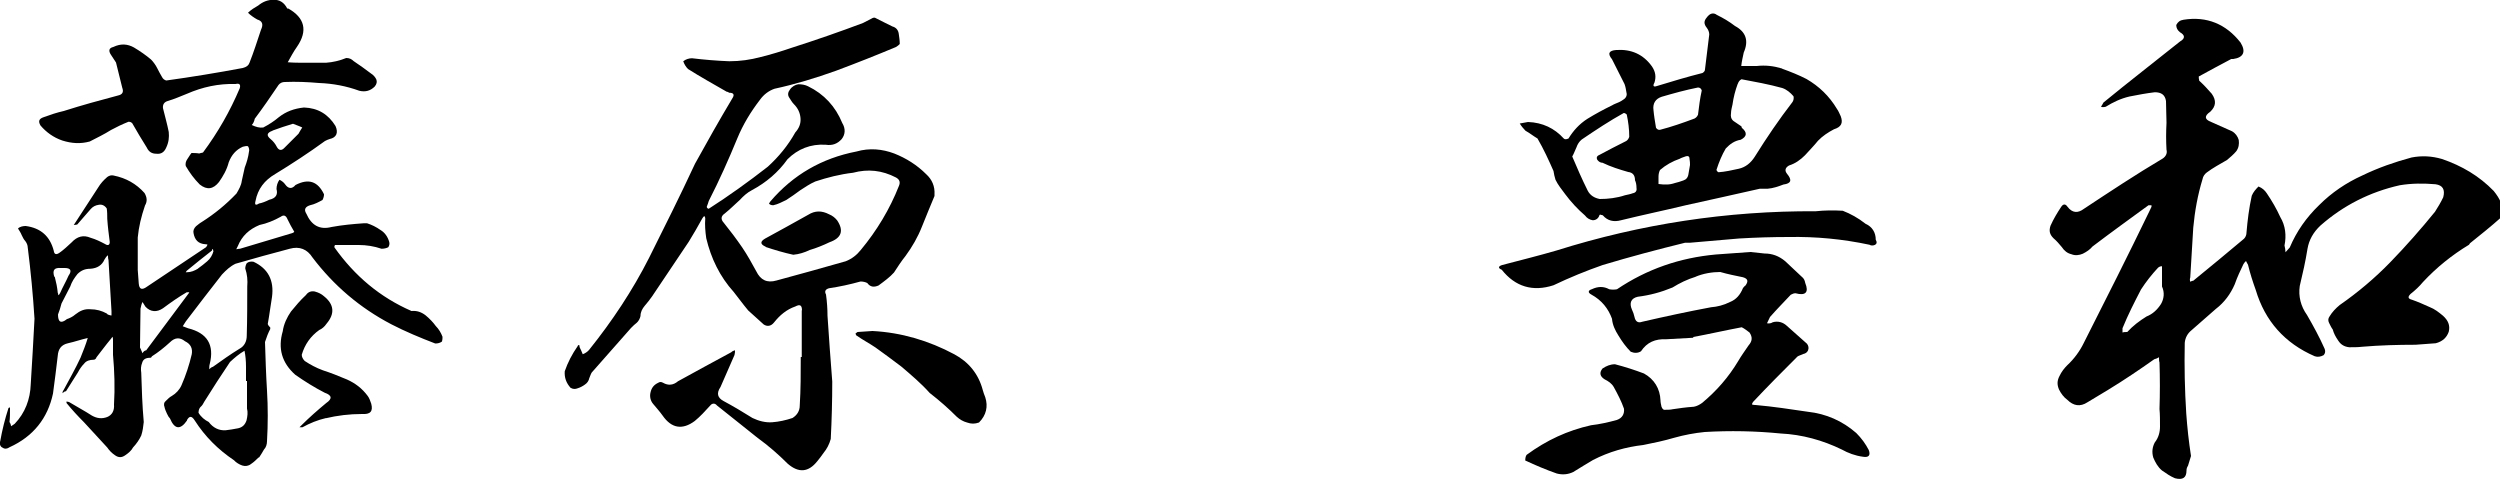 <?xml version="1.0" encoding="UTF-8"?>
<svg id="_レイヤー_2" data-name="レイヤー 2" xmlns="http://www.w3.org/2000/svg" viewBox="0 0 100 19.19">
  <g id="_レイアウト" data-name="レイアウト">
    <g>
      <path d="M1.11,9.91c0-.1-.04-.19-.1-.27-.06-.06-.1-.15-.14-.23-.04-.1-.1-.19-.15-.27.08-.08.21-.1.31-.1.6.08.97.41,1.12.99.02.15.1.17.23.08.17-.12.33-.27.48-.41.23-.25.48-.31.76-.19.21.06.39.15.58.25.12.08.19.04.19-.08-.04-.31-.08-.62-.1-.93,0-.14,0-.27-.02-.41-.08-.12-.19-.17-.31-.15-.15.02-.25.08-.33.17l-.54.62s-.08.02-.14.02l.04-.06c.31-.48.62-.95.93-1.43.1-.17.23-.31.37-.43.08-.06.17-.08.25-.06.5.1.91.33,1.24.7.1.17.12.33.02.5-.15.44-.25.85-.29,1.28v1.3l.04.54c.02.23.12.27.31.14.81-.54,1.59-1.06,2.38-1.59.02-.02.04-.06.06-.1-.02-.02-.06-.02-.08-.02-.29-.02-.43-.17-.48-.45-.02-.1.02-.19.1-.27.08-.06.14-.12.23-.17.52-.33.97-.7,1.39-1.14.1-.17.19-.33.21-.5.04-.19.08-.35.12-.54.08-.21.14-.41.17-.64.02-.06,0-.15-.04-.21-.06-.02-.12,0-.21.02-.27.12-.45.33-.56.62-.08.31-.23.56-.39.79-.23.29-.48.33-.77.1-.23-.23-.41-.48-.56-.74-.02-.08,0-.19.06-.27.06-.08.1-.17.17-.25.08,0,.21,0,.31.02.04-.02.1-.02.15-.04.6-.81,1.08-1.65,1.47-2.57.04-.14,0-.21-.17-.17-.68-.02-1.32.12-1.94.39-.25.1-.5.21-.77.29-.14.04-.21.14-.19.29.08.33.17.64.23.95.02.21,0,.41-.1.62-.08.19-.21.27-.39.25-.19,0-.31-.08-.39-.25-.21-.33-.39-.64-.58-.97-.04-.04-.08-.06-.15-.06-.25.1-.48.21-.7.33-.27.17-.56.31-.85.46-.37.1-.72.08-1.1-.04-.35-.12-.64-.33-.87-.6-.1-.17-.06-.27.12-.33.27-.1.54-.19.81-.25.72-.23,1.45-.43,2.17-.62.19-.04.23-.15.17-.31l-.25-1.01-.19-.29c-.12-.17-.1-.29.08-.33.31-.15.58-.12.83.02.25.15.48.31.68.48.1.1.19.23.25.35.06.12.12.23.19.35.04.08.1.12.17.14,1.01-.14,2.05-.31,3.06-.5.15-.04.23-.1.27-.21.17-.43.31-.87.46-1.32.1-.21.06-.35-.15-.41-.14-.08-.27-.17-.37-.27.12-.12.27-.21.41-.29.17-.14.37-.23.62-.23.23,0,.41.1.54.35h.04c.66.37.79.89.35,1.53-.15.21-.25.41-.37.62.23.02.45.02.7.02h.83c.27-.02.54-.08.81-.19.12,0,.21.04.29.12.25.17.48.33.7.5.1.06.17.15.21.23.04.1.02.19-.06.29-.17.17-.37.23-.62.17-.52-.19-1.06-.29-1.61-.31-.46-.04-.91-.06-1.37-.04-.1,0-.19.04-.25.12-.31.46-.62.91-.95,1.35-.02.1-.06.19-.12.25.17.08.31.12.46.1.23-.12.43-.25.62-.41.29-.23.62-.35,1.01-.39.56.02.97.27,1.26.74.12.27.04.46-.23.52-.06.02-.12.04-.19.08-.66.48-1.32.91-1.99,1.32-.43.25-.7.6-.79,1.08-.04.15,0,.19.14.1.12-.02.27-.08.41-.15.27-.06.35-.21.29-.43,0-.12.04-.27.12-.37.08.04.17.1.23.19.12.17.27.19.41.02.52-.27.89-.15,1.14.37,0,.08-.02.15-.06.23-.15.08-.31.17-.5.21-.19.06-.25.17-.15.33.21.48.54.66,1.01.54.43-.08.87-.12,1.3-.15h.12c.19.06.37.15.54.27.17.1.29.27.35.48.02.08,0,.15-.04.21-.08.04-.17.06-.27.06-.29-.1-.6-.15-.91-.15h-.95s-.04.06-.02.1c.81,1.14,1.82,1.99,3.08,2.54.21-.02.39.04.56.17.17.14.31.29.41.43.12.12.21.27.27.43,0,.06,0,.12-.02.19-.08.06-.17.08-.27.08-.6-.23-1.2-.48-1.76-.77-1.26-.66-2.3-1.55-3.15-2.67-.21-.33-.52-.46-.91-.35-.72.19-1.45.39-2.17.6-.21.1-.37.25-.54.43-.48.62-.97,1.24-1.45,1.88-.04.06-.08.12-.12.19l.21.08c.77.19,1.06.66.87,1.43-.02.06-.02.15-.02.21.04-.04.08-.08.15-.1.35-.25.7-.5,1.06-.72.19-.1.29-.29.29-.52.02-.66.02-1.32.02-1.97.02-.25,0-.48-.08-.72,0-.06.02-.15.06-.21.06-.06.17-.08.27-.06.58.27.83.74.74,1.41-.06.35-.1.7-.17,1.08.02.06.06.1.1.14v.06c-.08.15-.15.33-.21.52.02.64.04,1.3.08,1.94.04.66.04,1.35,0,2.03,0,.12-.04.25-.12.33-.06.1-.12.21-.19.31t-.04.02c-.08.08-.17.17-.29.25-.1.08-.23.1-.35.06s-.25-.12-.33-.21c-.64-.43-1.16-.95-1.57-1.59-.12-.19-.21-.19-.31-.02v.02c-.27.39-.5.35-.68-.08-.04-.04-.08-.1-.12-.19s-.08-.17-.1-.27c-.04-.1-.02-.19.06-.25.08-.08.15-.15.23-.19.17-.1.31-.25.39-.43.17-.39.31-.81.41-1.24.04-.23-.04-.41-.27-.52-.21-.17-.41-.15-.6.04-.23.21-.48.41-.72.56-.02.04-.04.06-.06.06-.19,0-.29.06-.33.19-.06.15-.06.27-.04.41.02.66.04,1.3.1,1.97-.02.19-.04.35-.1.54-.08.17-.19.33-.33.48-.06.12-.19.23-.31.31-.14.1-.27.1-.41,0-.12-.08-.23-.19-.31-.31l-.93-1.01c-.25-.25-.48-.5-.7-.77v-.06s.08.02.1.02c.31.19.62.35.91.54.21.12.41.14.62.06.19-.08.29-.25.27-.5.04-.66.02-1.32-.04-1.99v-.6s0-.08-.02-.12l-.06.08c-.21.25-.39.5-.58.74-.02.06-.06.1-.12.1-.14,0-.29.04-.37.15-.1.1-.19.23-.25.35l-.48.76c-.06,0-.1.04-.14.08,0-.06.02-.1.04-.12.23-.43.48-.87.68-1.3.1-.25.21-.52.29-.79-.27.06-.52.15-.79.21-.27.06-.39.23-.41.5-.06.5-.12,1.01-.19,1.51-.21.99-.79,1.72-1.74,2.15-.08.06-.19.08-.27.02-.1-.04-.14-.15-.1-.27.08-.45.19-.89.33-1.32.02-.02.04-.02.06-.02v.06c0,.17,0,.35-.02.52.04.06.06.12.06.17.06-.04.1-.06.15-.1.41-.43.62-.97.64-1.59.06-.87.1-1.74.15-2.61-.06-.95-.15-1.9-.27-2.85ZM2.19,11.07c.06.23.1.43.12.64.02.04.02.06.02.1.04-.02.06-.06.08-.1.1-.23.23-.45.33-.68.15-.21.08-.31-.15-.31h-.15c-.27-.02-.35.08-.27.35ZM2.66,12.77c.12-.04.25-.1.35-.19.19-.15.37-.23.6-.21.25,0,.46.06.66.17l.04.04s.1.04.15.04v-.17c-.04-.66-.08-1.34-.12-2.05-.02-.06-.02-.12-.02-.19-.06.04-.1.1-.14.17-.1.23-.29.35-.56.37-.21,0-.37.06-.52.21-.12.15-.23.31-.29.5-.1.21-.23.43-.35.68-.04.15-.08.29-.14.44,0,.31.12.37.35.19ZM5.85,14.01l1.7-2.28s.02-.02.02-.04h-.1c-.33.19-.64.41-.95.64-.25.17-.5.15-.7-.06-.04-.06-.08-.12-.12-.19-.04.08-.06.17-.08.27,0,.5-.02,1.01-.02,1.55.04.08.06.14.1.23.04-.08.1-.12.17-.12ZM7.92,10.74c.12-.08.25-.19.37-.29.12-.1.21-.25.25-.41-.02-.02-.02-.04-.02-.08-.02,0-.04.02-.04.06-.35.27-.68.54-1.01.81-.02.02-.02.04-.04.06h.04c.17,0,.31-.06.46-.15ZM9.84,15.25v-.58c0-.23-.02-.45-.06-.64-.21.12-.41.29-.58.45-.35.52-.7,1.06-1.03,1.59-.04.08-.08.15-.15.21-.04.04-.08.12-.08.23.1.17.25.29.41.37.17.23.41.35.68.33.15-.02.31-.04.5-.08.17-.04.27-.14.33-.31.04-.17.06-.33.02-.48v-1.1h-.04ZM11.5,8.77c-.06-.15-.15-.19-.27-.1-.27.15-.56.27-.85.33-.41.17-.7.43-.87.85-.02.04-.04.08-.06.12.04,0,.08-.02.15-.02l2.07-.62s.08-.02.1-.06c-.1-.17-.19-.33-.27-.5ZM10.9,5.23c-.23.08-.25.19-.08.33.1.08.19.19.25.31.08.15.19.17.31.04l.56-.56c.04-.08.1-.17.15-.25-.12-.06-.25-.1-.37-.15-.27.08-.54.17-.81.27ZM13.05,16.72c-.35.08-.66.21-.95.37h-.12l.08-.08c.31-.31.64-.6.99-.89.25-.17.23-.31-.06-.41-.41-.21-.81-.46-1.18-.72-.54-.48-.7-1.06-.5-1.74.04-.29.17-.56.33-.79.19-.23.37-.45.6-.66.08-.12.21-.17.35-.14.15.04.27.1.37.19.41.33.44.7.1,1.1-.08.12-.19.21-.29.25-.35.25-.58.58-.7.99,0,.08.04.17.12.25.23.15.45.27.72.37.31.1.64.23.97.37.33.15.6.35.83.66.06.08.1.19.14.31.08.31-.04.43-.37.41-.5,0-.99.06-1.45.17Z"/>
      <path d="M32.08,12.43c0-.23-.08-.27-.27-.17-.35.12-.62.35-.85.64-.12.15-.27.17-.41.08-.21-.19-.41-.37-.62-.56-.21-.25-.39-.5-.58-.74-.56-.62-.91-1.35-1.1-2.15-.04-.27-.06-.54-.04-.79,0-.04-.02-.08-.04-.1-.02.02-.06.06-.08.1-.17.31-.35.62-.54.93-.48.72-.97,1.45-1.47,2.19-.08.12-.19.25-.29.37-.1.12-.17.25-.17.41-.02.1-.08.21-.15.27-.08.06-.14.12-.23.21l-1.57,1.78c-.04.06-.06.14-.1.23-.02.1-.08.19-.17.25-.08.06-.19.12-.29.15-.1.04-.19.04-.29-.02-.17-.19-.25-.41-.23-.66.12-.35.29-.68.52-1.01,0-.02.02-.04.06-.04,0,.04.02.08.02.1.04.08.08.17.12.27.1-.04.19-.1.25-.17.93-1.16,1.74-2.38,2.4-3.68.62-1.24,1.24-2.48,1.84-3.77.48-.87.97-1.74,1.49-2.61.1-.15.06-.23-.12-.23-.04-.02-.06-.04-.1-.04-.54-.31-1.06-.6-1.55-.91-.08-.08-.15-.19-.19-.31.1-.08.23-.12.35-.12.5.06.99.1,1.49.12.44,0,.85-.06,1.26-.17.41-.1.83-.23,1.24-.37.97-.31,1.92-.64,2.85-.99l.33-.17s.08-.06.15-.04c.23.12.46.23.7.35.15.04.23.15.25.29.02.14.04.27.04.41-.04.04-.08.08-.15.12-.79.33-1.57.64-2.4.95-.81.29-1.63.54-2.46.72-.23.08-.43.23-.58.44-.37.48-.68.99-.91,1.55-.35.85-.72,1.68-1.14,2.5-.02.06-.04.14-.08.23,0,.04.04.08.08.08.81-.52,1.59-1.08,2.36-1.68.43-.39.81-.85,1.1-1.37.15-.17.23-.35.21-.58-.02-.21-.1-.39-.27-.56-.08-.08-.12-.17-.19-.27-.06-.1-.04-.21.04-.31.08-.12.21-.19.33-.21.14,0,.27.02.39.08.64.31,1.1.81,1.37,1.47.14.23.12.46-.02.64-.17.19-.37.27-.64.23-.6-.04-1.12.17-1.53.58-.37.52-.85.93-1.43,1.24-.19.1-.33.23-.48.39-.21.19-.39.37-.6.54-.15.1-.17.23-.04.37.25.31.5.64.74.99.21.31.39.64.56.95.17.35.43.48.81.37.91-.25,1.84-.5,2.77-.77.25-.1.44-.25.6-.45.64-.77,1.16-1.63,1.53-2.57.06-.15.02-.25-.12-.33-.56-.29-1.12-.35-1.72-.19-.52.06-1.03.19-1.51.35-.23.1-.41.23-.6.35-.19.14-.37.27-.56.39-.17.08-.33.17-.52.21-.08,0-.12-.02-.17-.06.02-.04.04-.08.06-.1.91-1.06,2.05-1.72,3.44-1.99.52-.15,1.03-.1,1.51.08.48.19.91.46,1.28.83.23.21.35.48.33.81v.06c-.17.39-.33.81-.5,1.22-.17.43-.39.81-.66,1.18-.17.21-.31.43-.46.66-.17.19-.39.35-.62.52-.19.08-.33.06-.45-.1-.08-.04-.17-.06-.27-.06-.43.12-.85.21-1.26.27-.14.04-.19.12-.12.25.04.29.06.58.06.85.06.89.12,1.76.19,2.63,0,.76-.02,1.53-.06,2.3-.06.21-.15.39-.29.56-.08.12-.17.23-.25.33-.35.44-.74.48-1.18.1-.37-.37-.77-.72-1.2-1.03-.54-.44-1.1-.87-1.63-1.3-.08-.1-.19-.1-.27,0-.21.23-.39.43-.62.62-.5.37-.93.29-1.28-.21-.12-.17-.25-.31-.39-.48-.1-.12-.14-.29-.1-.45.04-.19.14-.31.31-.39.06-.04.12-.04.19,0,.21.12.41.1.6-.06.72-.39,1.43-.79,2.13-1.16.04-.04.08-.06.15-.08,0,.06,0,.12-.02.19-.19.43-.37.85-.56,1.28-.17.25-.12.43.12.56.39.21.76.43,1.16.68.25.12.52.19.79.17.27-.02.54-.08.81-.17.19-.12.29-.29.29-.5.04-.64.04-1.28.04-1.94h.04v-1.88ZM30.63,9.87c-.23-.1-.23-.21-.02-.33.56-.31,1.14-.62,1.72-.95.27-.17.54-.17.83-.02.15.06.25.15.33.25.27.41.17.7-.31.87-.25.12-.52.23-.79.31-.21.1-.43.17-.66.19-.37-.08-.74-.19-1.1-.31ZM38.17,14.17c.58.31.97.79,1.14,1.43.02.08.06.19.1.29.12.37.04.72-.25,1.01-.17.06-.31.06-.48,0-.15-.04-.29-.12-.41-.23-.33-.33-.68-.64-1.08-.95-.35-.39-.74-.72-1.14-1.06-.35-.27-.7-.52-1.03-.76-.25-.17-.52-.31-.76-.48-.02,0-.02-.04-.04-.08l.08-.06.6-.04c1.16.06,2.26.39,3.27.93Z"/>
      <path d="M75.01,9.79c-.08.04-.17.04-.23,0-1.08-.23-2.15-.33-3.23-.31-.66,0-1.32.02-1.99.06l-1.97.17h-.19c-1.1.27-2.19.56-3.29.89-.66.23-1.32.5-1.97.81-.83.27-1.53.06-2.07-.62-.15-.06-.15-.14.02-.19.72-.19,1.45-.37,2.17-.58,3.37-1.06,6.83-1.59,10.37-1.57.37-.04.72-.04,1.08-.02.31.12.62.29.91.52.27.12.41.35.41.64.06.1.04.17-.04.21ZM71.29,2.75c.33.12.66.25.97.41.5.29.91.68,1.22,1.2.06.08.1.19.15.29.1.27.02.43-.27.52-.23.12-.46.27-.64.46-.17.21-.35.39-.52.58-.19.19-.39.33-.64.41-.14.08-.19.19-.08.33.21.25.17.39-.14.43-.21.08-.41.15-.64.17h-.31c-.99.23-1.99.44-2.96.66-.87.21-1.74.39-2.59.6-.29.08-.54.02-.72-.19-.02-.02-.04-.02-.06-.02-.04-.02-.06-.02-.08,0-.04.14-.15.21-.27.21-.12-.02-.23-.08-.31-.19-.29-.25-.56-.54-.79-.85-.14-.19-.29-.37-.39-.58-.04-.12-.06-.23-.08-.35-.19-.43-.39-.87-.64-1.3-.17-.1-.33-.23-.48-.31-.08-.08-.17-.19-.23-.29.1-.02.23-.04.33-.06.58.02,1.06.25,1.43.66.04.04.1.04.19,0,.19-.31.43-.58.76-.79.31-.19.64-.37.99-.54.02-.02.08-.04.12-.06.1-.04.21-.08.33-.17.1-.06.15-.17.12-.27-.02-.12-.04-.25-.08-.35-.17-.33-.33-.66-.5-.99-.19-.23-.12-.35.17-.37.6-.04,1.08.17,1.43.66.14.21.17.41.1.64-.08.14-.04.19.1.14.62-.19,1.22-.37,1.82-.52.06-.04.1-.08.1-.15l.17-1.39c0-.1-.04-.19-.1-.27-.12-.15-.12-.27,0-.41.12-.17.27-.21.41-.1.25.12.5.27.72.44.43.23.56.58.35,1.06-.04.19-.08.35-.1.54h.62c.35-.04.68,0,1.01.1ZM67.73,13.51c-.37.02-.72.04-1.08.06-.44-.02-.77.12-1.01.48-.12.08-.27.08-.41.02-.19-.19-.35-.41-.5-.66-.12-.19-.23-.41-.25-.66-.15-.41-.41-.74-.83-.97-.15-.08-.12-.17.02-.21.25-.12.48-.12.7,0,.1.02.21.02.31,0,1.2-.81,2.52-1.26,3.95-1.39.45-.04.93-.06,1.39-.1.21.02.39.04.56.06.31,0,.58.1.83.31.23.21.43.41.66.62.08.06.12.14.14.25.15.37.02.52-.39.41-.06,0-.12.02-.19.06-.27.29-.56.58-.83.89-.04.08-.08.17-.12.25.08.02.17,0,.23-.04.21-.06.41,0,.56.14l.81.72c.06.08.08.17.04.27-.04.08-.1.12-.19.14-.08.04-.17.06-.23.1-.6.6-1.2,1.2-1.78,1.82-.02.04-.04.06-.04.1.06.02.1.02.14.02.7.06,1.41.17,2.09.27.74.08,1.39.37,1.94.85.21.21.37.43.5.68.08.21,0,.31-.23.27-.31-.04-.6-.15-.85-.29-.76-.37-1.59-.6-2.44-.64-1.01-.1-2.03-.12-3.04-.06-.41.04-.83.12-1.22.23-.41.12-.83.21-1.24.29-.7.08-1.37.27-2.01.6-.25.15-.52.31-.79.48-.21.1-.43.12-.66.06-.43-.15-.85-.33-1.26-.52,0-.1.02-.19.06-.23.79-.58,1.63-.97,2.57-1.18.35-.04.7-.12,1.03-.21.23-.08.31-.25.29-.45-.1-.29-.25-.58-.41-.87-.08-.14-.21-.23-.37-.31-.19-.12-.21-.27-.08-.43.15-.1.31-.17.5-.17.39.1.79.23,1.16.37.41.23.64.6.66,1.08,0,.08.02.15.04.25.04.1.08.14.19.12.08,0,.17,0,.25-.02.27-.04.54-.08.85-.1.12-.02.23-.08.33-.15.58-.48,1.06-1.03,1.45-1.68.12-.21.27-.41.41-.62.15-.17.17-.33.04-.52-.08-.06-.19-.15-.31-.21-.64.12-1.3.27-1.94.39ZM63.51,7.63c.1.19.27.29.48.33.33,0,.68-.04,1.01-.15.08-.02.21-.04.31-.08.12-.02.17-.1.15-.21,0-.12-.02-.23-.06-.31,0-.21-.1-.31-.27-.33-.35-.1-.7-.21-1.03-.37-.08,0-.15-.04-.21-.12-.04-.08-.02-.15.08-.19.35-.19.7-.37,1.08-.56.06-.04.1-.1.12-.17,0-.31-.04-.6-.1-.89-.04-.04-.08-.06-.12-.06-.56.31-1.12.68-1.68,1.06-.1.08-.17.19-.21.31-.06.12-.1.25-.17.37.19.45.39.91.62,1.37ZM67.83,11.07c-.33.1-.64.25-.93.43-.46.19-.91.31-1.39.37-.27.06-.35.25-.23.52.04.08.08.19.1.29.04.19.15.25.31.19.91-.21,1.84-.41,2.75-.58.25-.02.5-.08.76-.21.25-.1.41-.29.52-.56.04-.04.06-.08.1-.1.12-.17.1-.27-.1-.33-.29-.06-.6-.12-.91-.21-.33,0-.68.06-.99.19ZM66.24,5.11c.04.06.1.1.17.08.46-.12.89-.27,1.32-.43.08-.02.15-.08.19-.17.04-.33.08-.66.15-.97-.02-.08-.08-.12-.15-.12-.5.1-.97.23-1.45.37-.25.08-.37.27-.33.54.02.23.06.45.1.7ZM67.58,6.35c0-.1-.06-.12-.14-.1-.1.04-.19.06-.25.1-.29.1-.56.25-.79.45-.04.08-.06.17-.06.27v.29c.12.02.23.02.33.02s.21-.02.33-.06c.1-.02.21-.06.33-.1s.19-.12.21-.27c.02-.12.04-.25.06-.35,0-.06,0-.15-.02-.25ZM69.51,3.35c-.1.27-.17.54-.21.83-.02.1-.06.23-.06.35-.02.12,0,.23.1.31.1.06.21.15.31.21.02.02.02.04.02.06.23.19.21.35-.04.48-.25.04-.43.17-.6.35-.15.25-.27.54-.37.85,0,.04.04.08.08.1.27-.02.54-.08.81-.14.27-.06.48-.23.64-.48.48-.77.97-1.49,1.51-2.19.04-.06.06-.15.04-.23-.12-.14-.27-.27-.45-.33-.54-.15-1.1-.25-1.63-.35-.08.04-.12.1-.15.19Z"/>
      <path d="M98.76,9.79c-.68.41-1.3.91-1.84,1.49-.14.17-.31.33-.5.48-.12.12-.1.19.06.23.23.08.48.19.7.29.21.08.37.21.54.35.21.19.29.39.23.64-.08.23-.25.39-.52.46-.27.02-.54.04-.81.06-.7,0-1.43.02-2.13.08-.17.02-.35.02-.52.02-.19-.02-.33-.1-.43-.25-.12-.17-.19-.31-.23-.46-.06-.08-.1-.17-.15-.27-.04-.08-.04-.17.02-.25.1-.17.25-.33.41-.46.72-.5,1.41-1.08,2.03-1.72.62-.64,1.22-1.32,1.78-2.01.12-.19.23-.37.33-.58.08-.31-.02-.48-.31-.52-.48-.04-.95-.04-1.43.04-1.2.27-2.26.81-3.17,1.61-.29.27-.46.58-.52.93-.08.5-.19.99-.31,1.49-.06.41.04.81.29,1.16.25.43.5.89.7,1.34.04.08.04.19-.04.27-.12.06-.23.08-.35.04-1.2-.52-1.99-1.41-2.36-2.65-.12-.33-.23-.68-.31-1.01-.02-.04-.06-.1-.08-.15-.04.04-.08.08-.1.12-.12.25-.25.52-.35.81-.17.39-.41.72-.76.99l-.97.85c-.15.12-.25.29-.27.5-.02.95,0,1.88.06,2.83.04.56.1,1.12.19,1.7-.04.14-.08.27-.12.39-.04.06-.06.12-.06.19,0,.29-.15.39-.46.31-.19-.08-.35-.19-.52-.31-.17-.14-.27-.33-.35-.52-.06-.21-.04-.41.06-.6.15-.19.21-.41.21-.64,0-.25,0-.48-.02-.7.02-.62.02-1.24,0-1.86-.02-.06-.02-.12-.02-.21-.06.04-.12.06-.19.08-.58.41-1.2.83-1.84,1.22-.27.17-.56.33-.83.5-.29.19-.56.15-.81-.1-.14-.1-.25-.25-.33-.41-.08-.19-.08-.35.02-.54.08-.17.19-.31.31-.43.27-.25.5-.56.66-.89.89-1.76,1.78-3.52,2.63-5.28l.08-.17v-.06h-.12c-.74.54-1.49,1.08-2.24,1.65-.1.12-.23.21-.39.29-.14.06-.31.08-.45.02-.17-.04-.29-.14-.39-.29-.1-.12-.21-.25-.33-.35-.15-.15-.19-.29-.12-.5.12-.27.27-.52.43-.76.08-.12.17-.12.25,0,.19.25.41.27.66.08,1.03-.68,2.07-1.37,3.15-2.01.12-.08.19-.21.15-.35-.02-.35-.02-.7,0-1.08,0-.27-.02-.56-.02-.87-.04-.25-.19-.35-.45-.35-.33.04-.66.1-1.01.17-.35.08-.66.23-.95.41-.08.02-.15.02-.19,0,.04-.06.06-.1.1-.17,1.01-.83,2.05-1.63,3.06-2.44.21-.12.21-.25,0-.37-.1-.08-.15-.17-.15-.29.06-.12.15-.19.29-.21.93-.15,1.7.17,2.28.91.23.37.12.6-.29.66h-.08c-.43.23-.87.46-1.3.7,0,.04,0,.1.02.17.19.17.33.33.5.52.19.27.17.5-.06.72-.25.17-.23.31.04.41.27.12.56.25.83.37.14.08.23.21.27.35.02.17,0,.31-.1.45-.1.12-.25.25-.37.35-.29.17-.56.31-.81.5-.08.06-.15.15-.17.27-.19.62-.31,1.28-.37,1.94l-.12,1.99c-.02.06-.02.1,0,.17.04-.02.08-.04.12-.04.68-.56,1.37-1.12,2.03-1.68.06-.06.1-.15.1-.25.04-.48.1-.97.21-1.47.06-.15.17-.27.27-.37.15.06.25.15.33.27.21.31.39.62.54.95.21.35.25.74.17,1.14.02.08.04.19.04.27.06-.06.1-.12.17-.19.27-.64.66-1.2,1.18-1.7.5-.5,1.08-.89,1.72-1.18.64-.31,1.3-.54,1.97-.72.41-.08.81-.06,1.22.06.79.27,1.49.68,2.07,1.28.12.15.23.31.29.48v.58c-.39.35-.83.7-1.24,1.03ZM86.47,10.65c-.06,0-.1.02-.15.06-.25.27-.48.56-.68.87-.27.52-.52,1.01-.74,1.55v.17c.06-.02.12-.02.19-.02.23-.25.48-.44.77-.62.25-.1.43-.27.58-.5.12-.21.15-.46.04-.7v-.81Z"/>
    </g>
  </g>
</svg>
